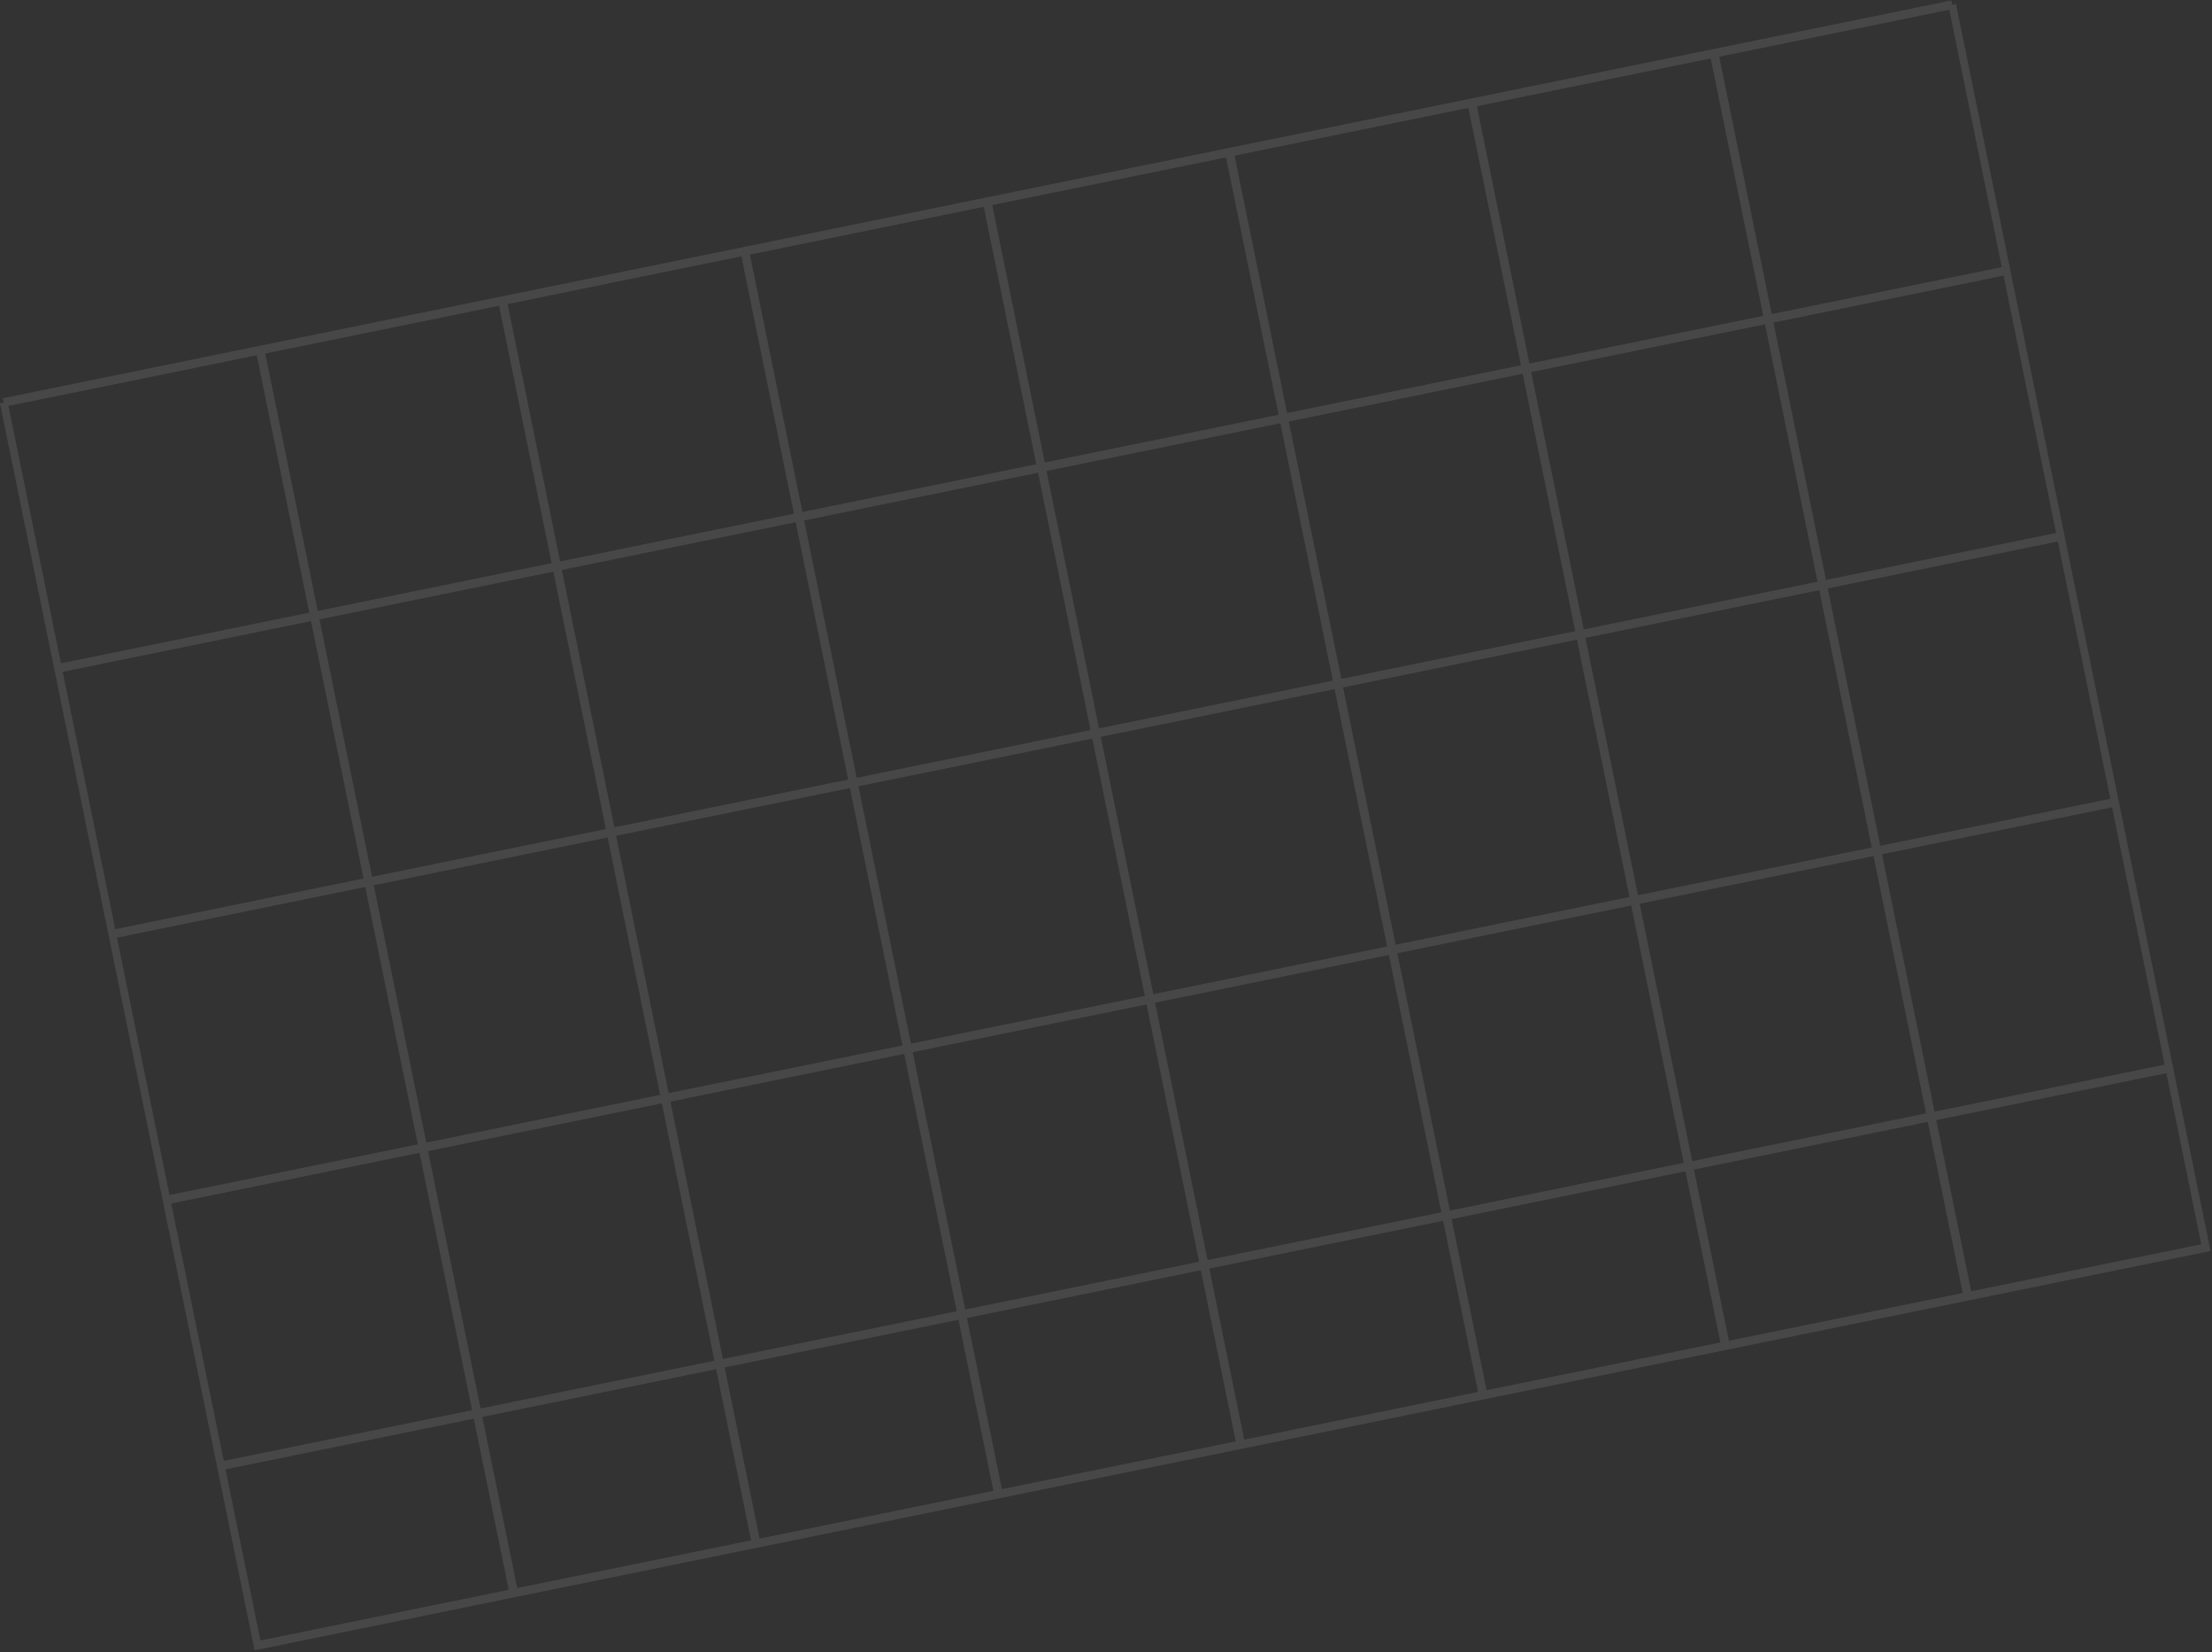 <?xml version="1.0" encoding="UTF-8"?> <svg xmlns="http://www.w3.org/2000/svg" width="1063" height="794" viewBox="0 0 1063 794" fill="none"><rect x="0" y="0" width="1063" height="794" fill="#333333" stroke="none"/><path opacity="0.1" d="M122.335 793.047L1062.3 601.168L939.969 1.898L938.153 2.268L937.737 0.23L1.407 191.367L1.823 193.405L0.004 193.776L122.335 793.047ZM108.37 706.084L227.699 681.725L244.487 763.961L125.158 788.32L108.37 706.084ZM550.156 478.579L437.773 501.52L412.528 377.847L524.91 354.906L550.156 478.579ZM528.989 354.073L641.354 331.136L666.6 454.808L554.235 477.746L528.989 354.073ZM433.694 502.352L321.33 525.29L296.084 401.617L408.448 378.68L433.694 502.352ZM434.527 506.432L459.773 630.105L347.408 653.042L322.162 529.369L434.527 506.432ZM438.606 505.599L550.989 482.658L576.235 606.331L463.852 629.272L438.606 505.599ZM555.068 481.825L667.433 458.888L692.678 582.561L580.314 605.498L555.068 481.825ZM671.512 458.055L783.894 435.114L809.14 558.787L696.758 581.728L671.512 458.055ZM670.679 453.976L645.433 330.303L757.816 307.362L783.062 431.035L670.679 453.976ZM761.898 306.529L874.262 283.591L899.508 407.264L787.144 430.201L761.898 306.529ZM761.066 302.452L735.82 178.779L848.184 155.842L873.43 279.515L761.066 302.452ZM756.984 303.285L644.601 326.227L619.355 202.554L731.738 179.613L756.984 303.285ZM640.522 327.059L528.157 349.997L502.911 226.324L615.276 203.387L640.522 327.059ZM524.078 350.829L411.696 373.771L386.45 250.098L498.832 227.157L524.078 350.829ZM407.616 374.603L295.252 397.541L270.006 273.868L382.37 250.931L407.616 374.603ZM291.172 398.373L178.79 421.314L153.544 297.642L265.927 274.701L291.172 398.373ZM292.005 402.45L317.25 526.123L204.868 549.064L179.622 425.391L292.005 402.45ZM318.083 530.202L343.329 653.875L230.946 676.816L205.701 553.143L318.083 530.202ZM344.161 657.951L360.948 740.187L248.566 763.128L231.779 680.892L344.161 657.951ZM348.24 657.118L460.605 634.181L477.392 716.417L365.028 739.355L348.24 657.118ZM464.684 633.348L577.067 610.407L593.854 692.643L481.471 715.584L464.684 633.348ZM581.146 609.574L693.511 586.637L710.298 668.873L597.933 691.811L581.146 609.574ZM697.59 585.804L809.972 562.863L826.759 645.099L714.377 668.04L697.59 585.804ZM814.054 562.03L926.419 539.092L943.206 621.329L830.842 644.266L814.054 562.03ZM813.222 557.953L787.976 434.281L900.341 411.343L925.587 535.016L813.222 557.953ZM904.42 410.511L1014.99 387.94L1040.24 511.612L929.666 534.183L904.42 410.511ZM903.588 406.431L878.342 282.758L988.911 260.187L1014.16 383.86L903.588 406.431ZM877.51 278.682L852.264 155.009L962.833 132.438L988.079 256.111L877.51 278.682ZM851.431 150.93L826.183 27.248L936.752 4.677L962 128.359L851.431 150.93ZM847.349 151.763L734.984 174.701L709.736 51.019L822.101 28.081L847.349 151.763ZM730.905 175.533L618.522 198.474L593.275 74.793L705.657 51.852L730.905 175.533ZM614.443 199.307L502.079 222.245L476.831 98.563L589.196 75.626L614.443 199.307ZM497.999 223.077L385.617 246.018L360.369 122.337L472.752 99.396L497.999 223.077ZM381.538 246.851L269.173 269.789L243.925 146.107L356.29 123.169L381.538 246.851ZM265.094 270.621L152.711 293.562L127.464 169.881L239.846 146.94L265.094 270.621ZM148.632 294.395L29.303 318.754L4.056 195.073L123.385 170.713L148.632 294.395ZM149.465 298.474L174.711 422.147L55.382 446.506L30.136 322.834L149.465 298.474ZM175.543 426.224L200.789 549.896L81.46 574.255L56.214 450.583L175.543 426.224ZM201.621 553.976L226.867 677.648L107.538 702.008L82.293 578.335L201.621 553.976ZM947.285 620.493L930.498 538.257L1041.07 515.686L1057.85 597.922L947.285 620.493Z" fill="white"></path></svg> 